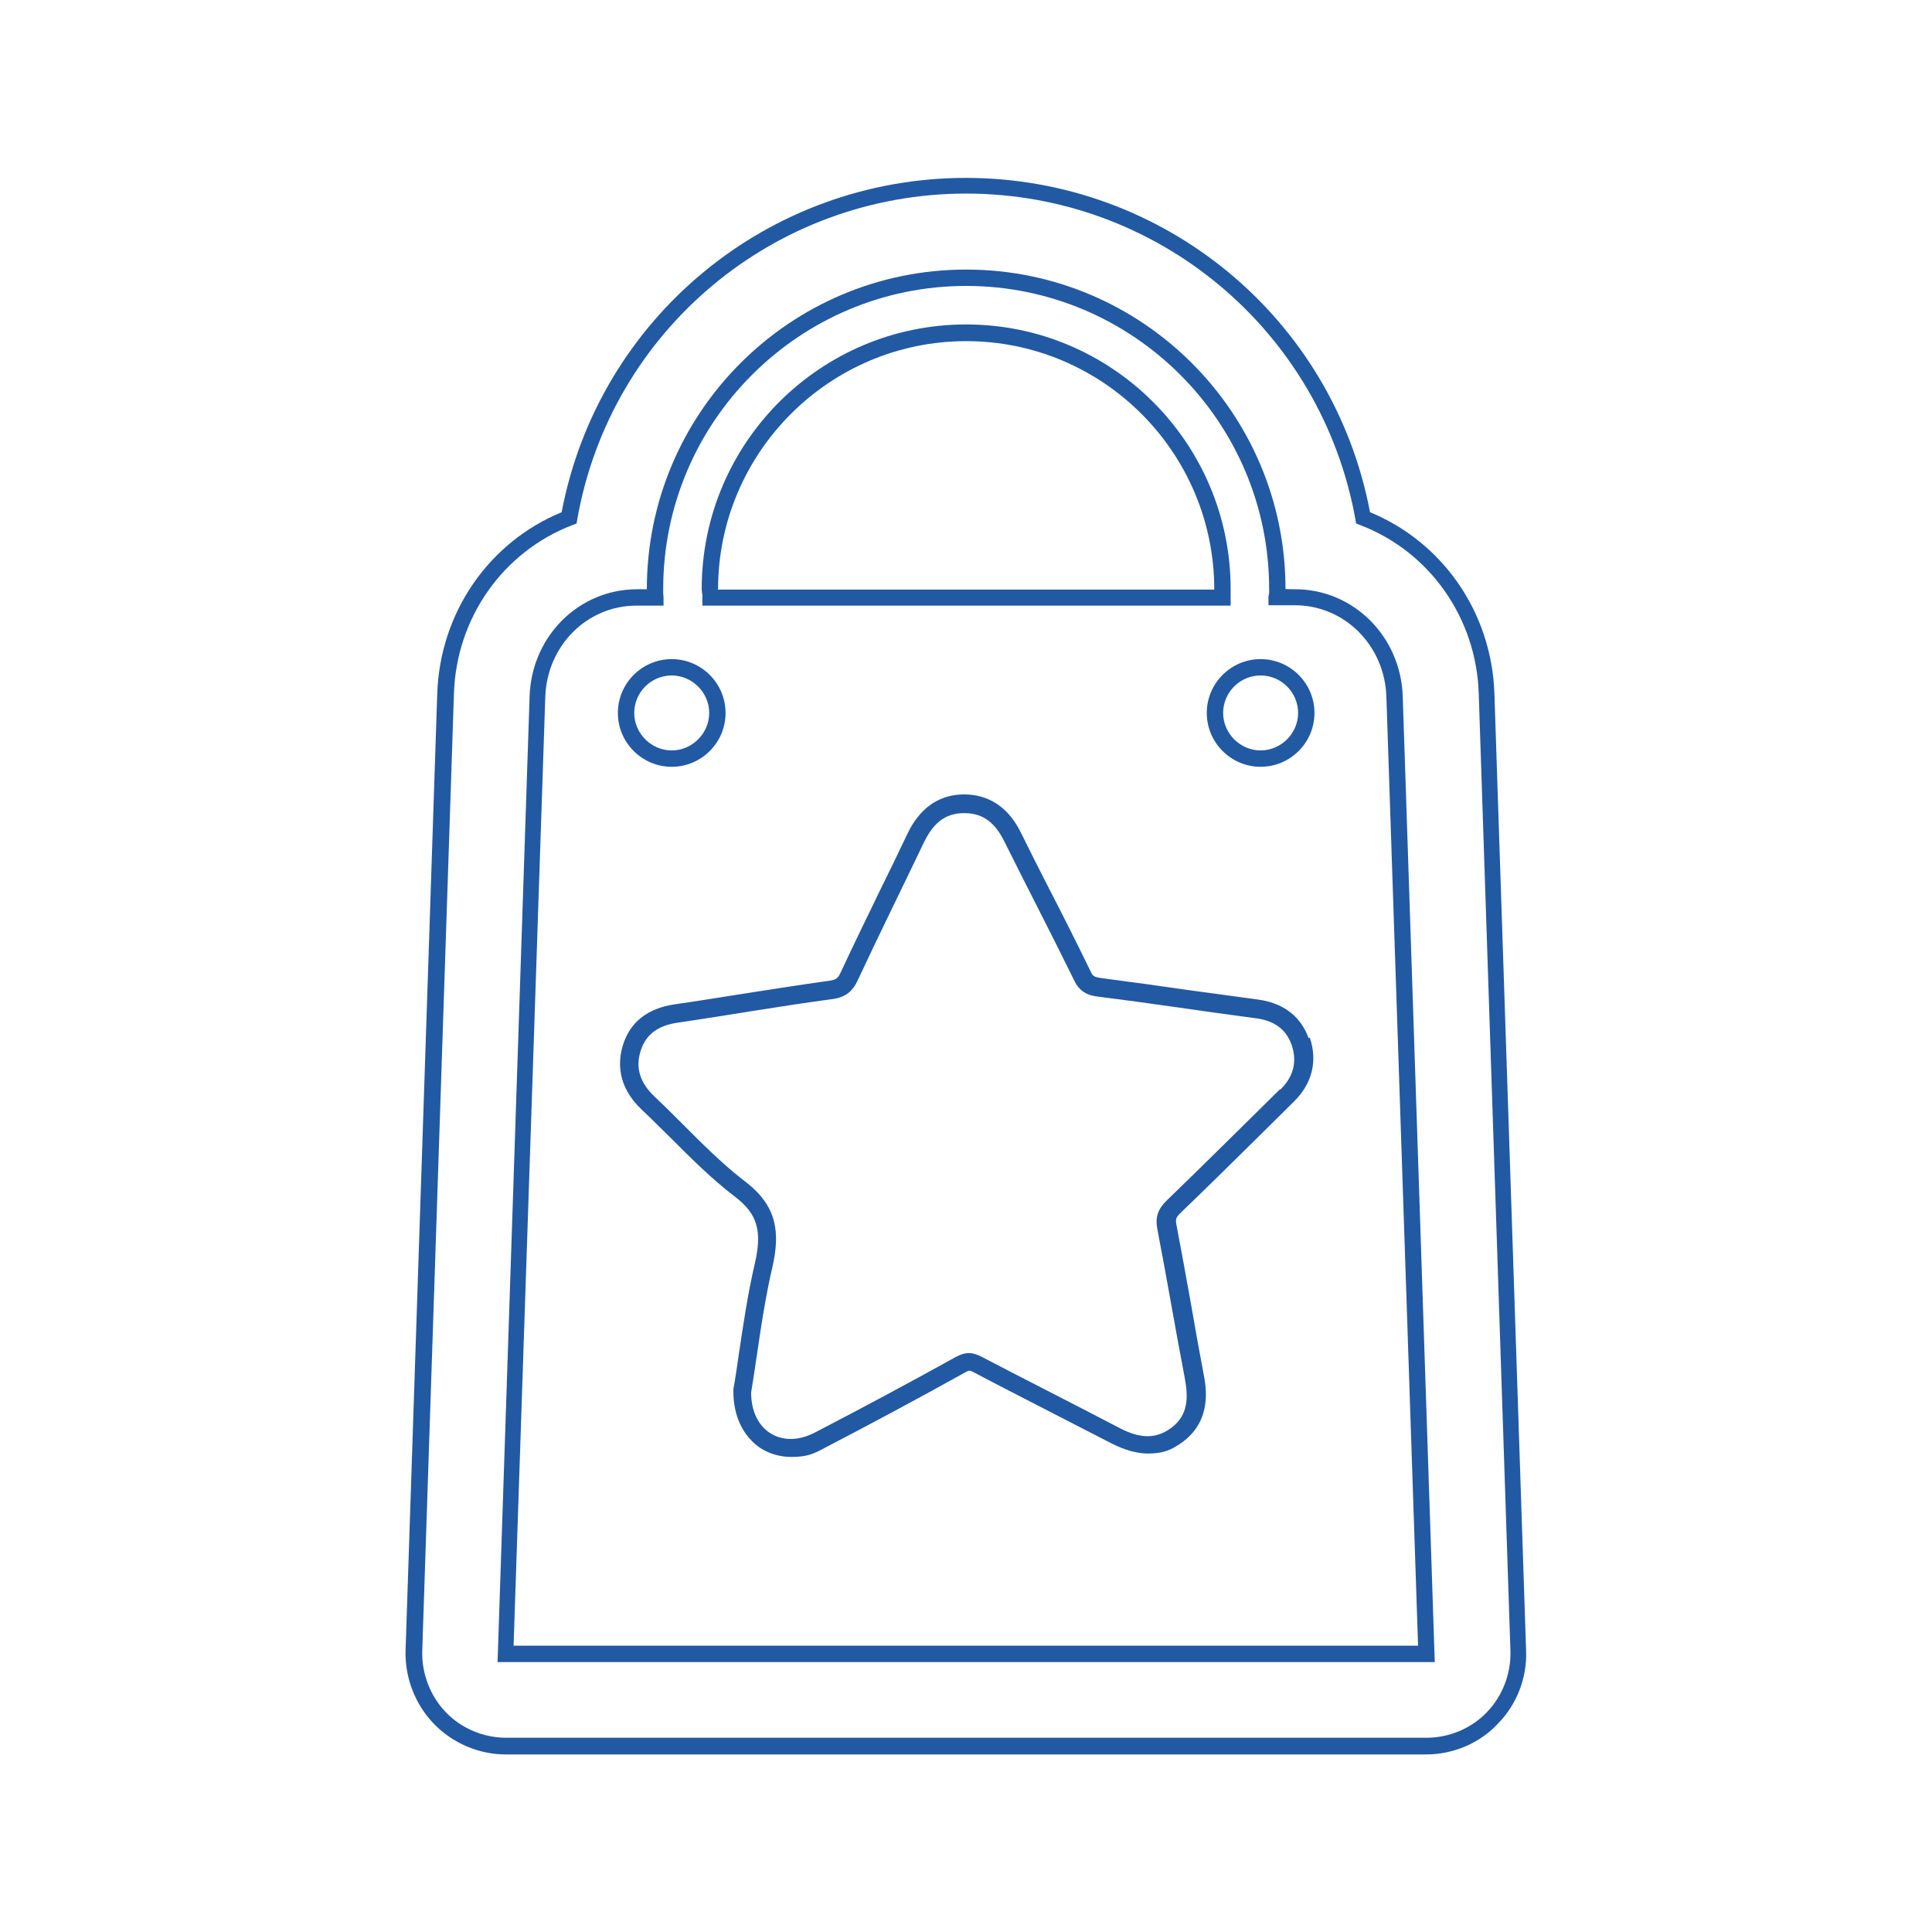 <?xml version="1.0" encoding="UTF-8"?>
<svg xmlns="http://www.w3.org/2000/svg" version="1.1" viewBox="0 0 566.9 566.9">
  <defs>
    <style>
      .cls-1 {
        fill: #2259a3;
      }
    </style>
  </defs>
  <!-- Generator: Adobe Illustrator 28.7.1, SVG Export Plug-In . SVG Version: 1.2.0 Build 142)  -->
  <g>
    <g id="Capa_1">
      <g>
        <g>
          <path class="cls-1" d="M283.5,56.8c-56.3,0-104.3,40.2-114.1,95.5l-.2,1.3-1.3.5c-20.3,7.8-34,27.2-34.7,49.4l-9.3,280.9c-.2,6.6,2.3,13.2,6.9,18,4.6,4.8,11.1,7.5,17.7,7.5h270.1c6.6,0,13.1-2.7,17.7-7.5,4.6-4.8,7.1-11.3,6.9-18l-9.3-280.9c-.7-22.2-14.4-41.6-34.7-49.4l-1.3-.5-.2-1.3c-10-55.3-58-95.5-114.2-95.5M418.5,514.8H148.4c-7.9,0-15.6-3.3-21.1-9-5.5-5.7-8.5-13.5-8.3-21.4l9.3-280.9c.8-23.7,15.1-44.4,36.5-53.2,10.8-56.9,60.5-98.1,118.6-98.1s107.8,41.1,118.6,98.1c21.4,8.8,35.7,29.5,36.5,53.2l9.3,280.9c.3,7.9-2.7,15.7-8.3,21.4-5.3,5.7-13.1,9-21,9"/>
          <path class="cls-1" d="M210.6,173h145.7c0-40.3-32.7-72.9-72.8-72.9s-72.8,32.7-72.8,72.8q-.1,0-.1.1M360.9,177.7h-154.8v-3.2c-.1-.5-.2-1.1-.2-1.7,0-42.8,34.8-77.6,77.6-77.6s77.6,34.8,77.6,77.6,0,1.1,0,1.6v3.3ZM150.9,482.9h265.2l-9.3-278.5c-.5-15-12.3-26.8-26.8-26.8h-7.8v-2.4c.1-.4.1-.8.2-1.2,0-.4,0-.8,0-1.2,0-49-39.9-88.9-88.9-88.9s-88.9,39.9-88.9,88.9,0,.8,0,1.3c0,.4.1.8.1,1.2v2.4c.1,0-7.9,0-7.9,0-14.6,0-26.3,11.8-26.8,26.8l-9.3,278.4ZM421,487.7H146l9.4-283.4c.6-17.6,14.4-31.4,31.6-31.4h2.8c0-51.8,42-93.8,93.7-93.8s93.7,42,93.7,93.7h0c0,.1,2.8.1,2.8.1,17.1,0,31,13.8,31.6,31.4l9.4,283.4Z"/>
          <path class="cls-1" d="M369.9,198.2c-6.1,0-11,5-11,11s5,11,11,11,11-5,11-11-4.9-11-11-11M369.9,225c-8.7,0-15.8-7.1-15.8-15.8s7.1-15.8,15.8-15.8,15.8,7.1,15.8,15.8-7.1,15.8-15.8,15.8"/>
          <path class="cls-1" d="M197.1,198.2c-6.1,0-11,5-11,11s5,11,11,11,11-5,11-11-5-11-11-11M197.1,225c-8.7,0-15.8-7.1-15.8-15.8s7.1-15.8,15.8-15.8,15.8,7.1,15.8,15.8-7.1,15.8-15.8,15.8"/>
        </g>
        <path class="cls-1" d="M384,304.7c-1.6-4.5-5.4-10.1-14.8-11.4-6.9-.9-13.7-1.9-20.6-2.8-8.3-1.2-16.9-2.4-25.4-3.5-2.3-.3-2.6-.7-3.2-2-4-8.2-8.1-16.4-12.3-24.5-2.7-5.3-5.4-10.6-8-15.9-1.4-2.8-5.7-11.4-16.7-11.5-11.2,0-15.5,9-16.9,11.9-2.6,5.5-5.3,11-8,16.5-3.8,7.9-7.7,15.8-11.4,23.8-.8,1.7-1.3,2.2-3.5,2.5-8.7,1.2-17.4,2.6-25.8,3.9-6.5,1-13,2.1-19.5,3-7.9,1.2-13,5.2-15.1,11.9-1.5,4.9-1.8,12.1,5.5,19,2.9,2.7,5.8,5.7,8.7,8.5,5.8,5.8,11.8,11.8,18.6,17,6.6,5,8.1,10,5.9,19.6-2.1,9-3.4,17.9-4.7,26.6-.5,3.5-1,7-1.6,10.3v.4c0,0,0,.4,0,.4,0,5.8,1.9,10.9,5.4,14.4,3,3.1,7.2,4.7,11.6,4.7s6.4-.8,9.5-2.5c13.3-6.9,27.3-14.4,41.5-22.3.5-.3,1-.5,1.2-.5s.5,0,1.4.5c7.3,3.9,14.7,7.6,22,11.4,5.9,3,11.8,6.1,17.7,9.1,2.7,1.4,6.8,3.3,11.4,3.3s6.9-1.1,10-3.3c8.9-6.5,7-16.3,6.2-20.4-1.2-6.4-2.4-12.9-3.5-19.4-1.4-8-2.9-16-4.4-24-.3-1.6-.2-2.1,1.2-3.5,7.7-7.4,15.5-15.1,23-22.5,3.4-3.4,6.9-6.8,10.3-10.2,5.3-5.2,7-11.9,4.6-18.8ZM375.6,319.6c-11.1,10.9-22,21.8-33.2,32.6-2.6,2.5-3.5,4.9-2.8,8.5,2.8,14.4,5.2,28.9,8,43.4,1.1,5.8,1.2,11.2-4.1,15-5.2,3.8-10.4,2.4-15.6-.4-13.2-6.9-26.5-13.6-39.7-20.5-2.8-1.5-4.9-1.6-7.8,0-13.7,7.6-27.5,15-41.4,22.2-9.5,4.9-18.6-.4-18.6-11.8,1.9-11.4,3.3-24.2,6.2-36.6,2.4-10.4,1.4-18.1-7.8-25.2-9.7-7.4-17.9-16.7-26.8-25.1-4-3.8-5.7-8.2-4-13.4,1.6-5.1,5.5-7.4,10.7-8.2,15.1-2.2,30.2-4.9,45.3-6.9,3.9-.5,6.1-2.1,7.7-5.6,6.3-13.5,12.9-26.8,19.3-40.2,2.5-5.2,5.8-8.9,12.1-8.8,6,0,9.3,3.6,11.7,8.5,6.7,13.5,13.7,26.9,20.3,40.4,1.6,3.4,3.8,4.6,7.5,5,15.4,1.9,30.7,4.3,46,6.3,5.1.7,8.7,3,10.4,7.8,1.7,5,.5,9.4-3.3,13.1Z"/>
      </g>
    </g>
  </g>
</svg>